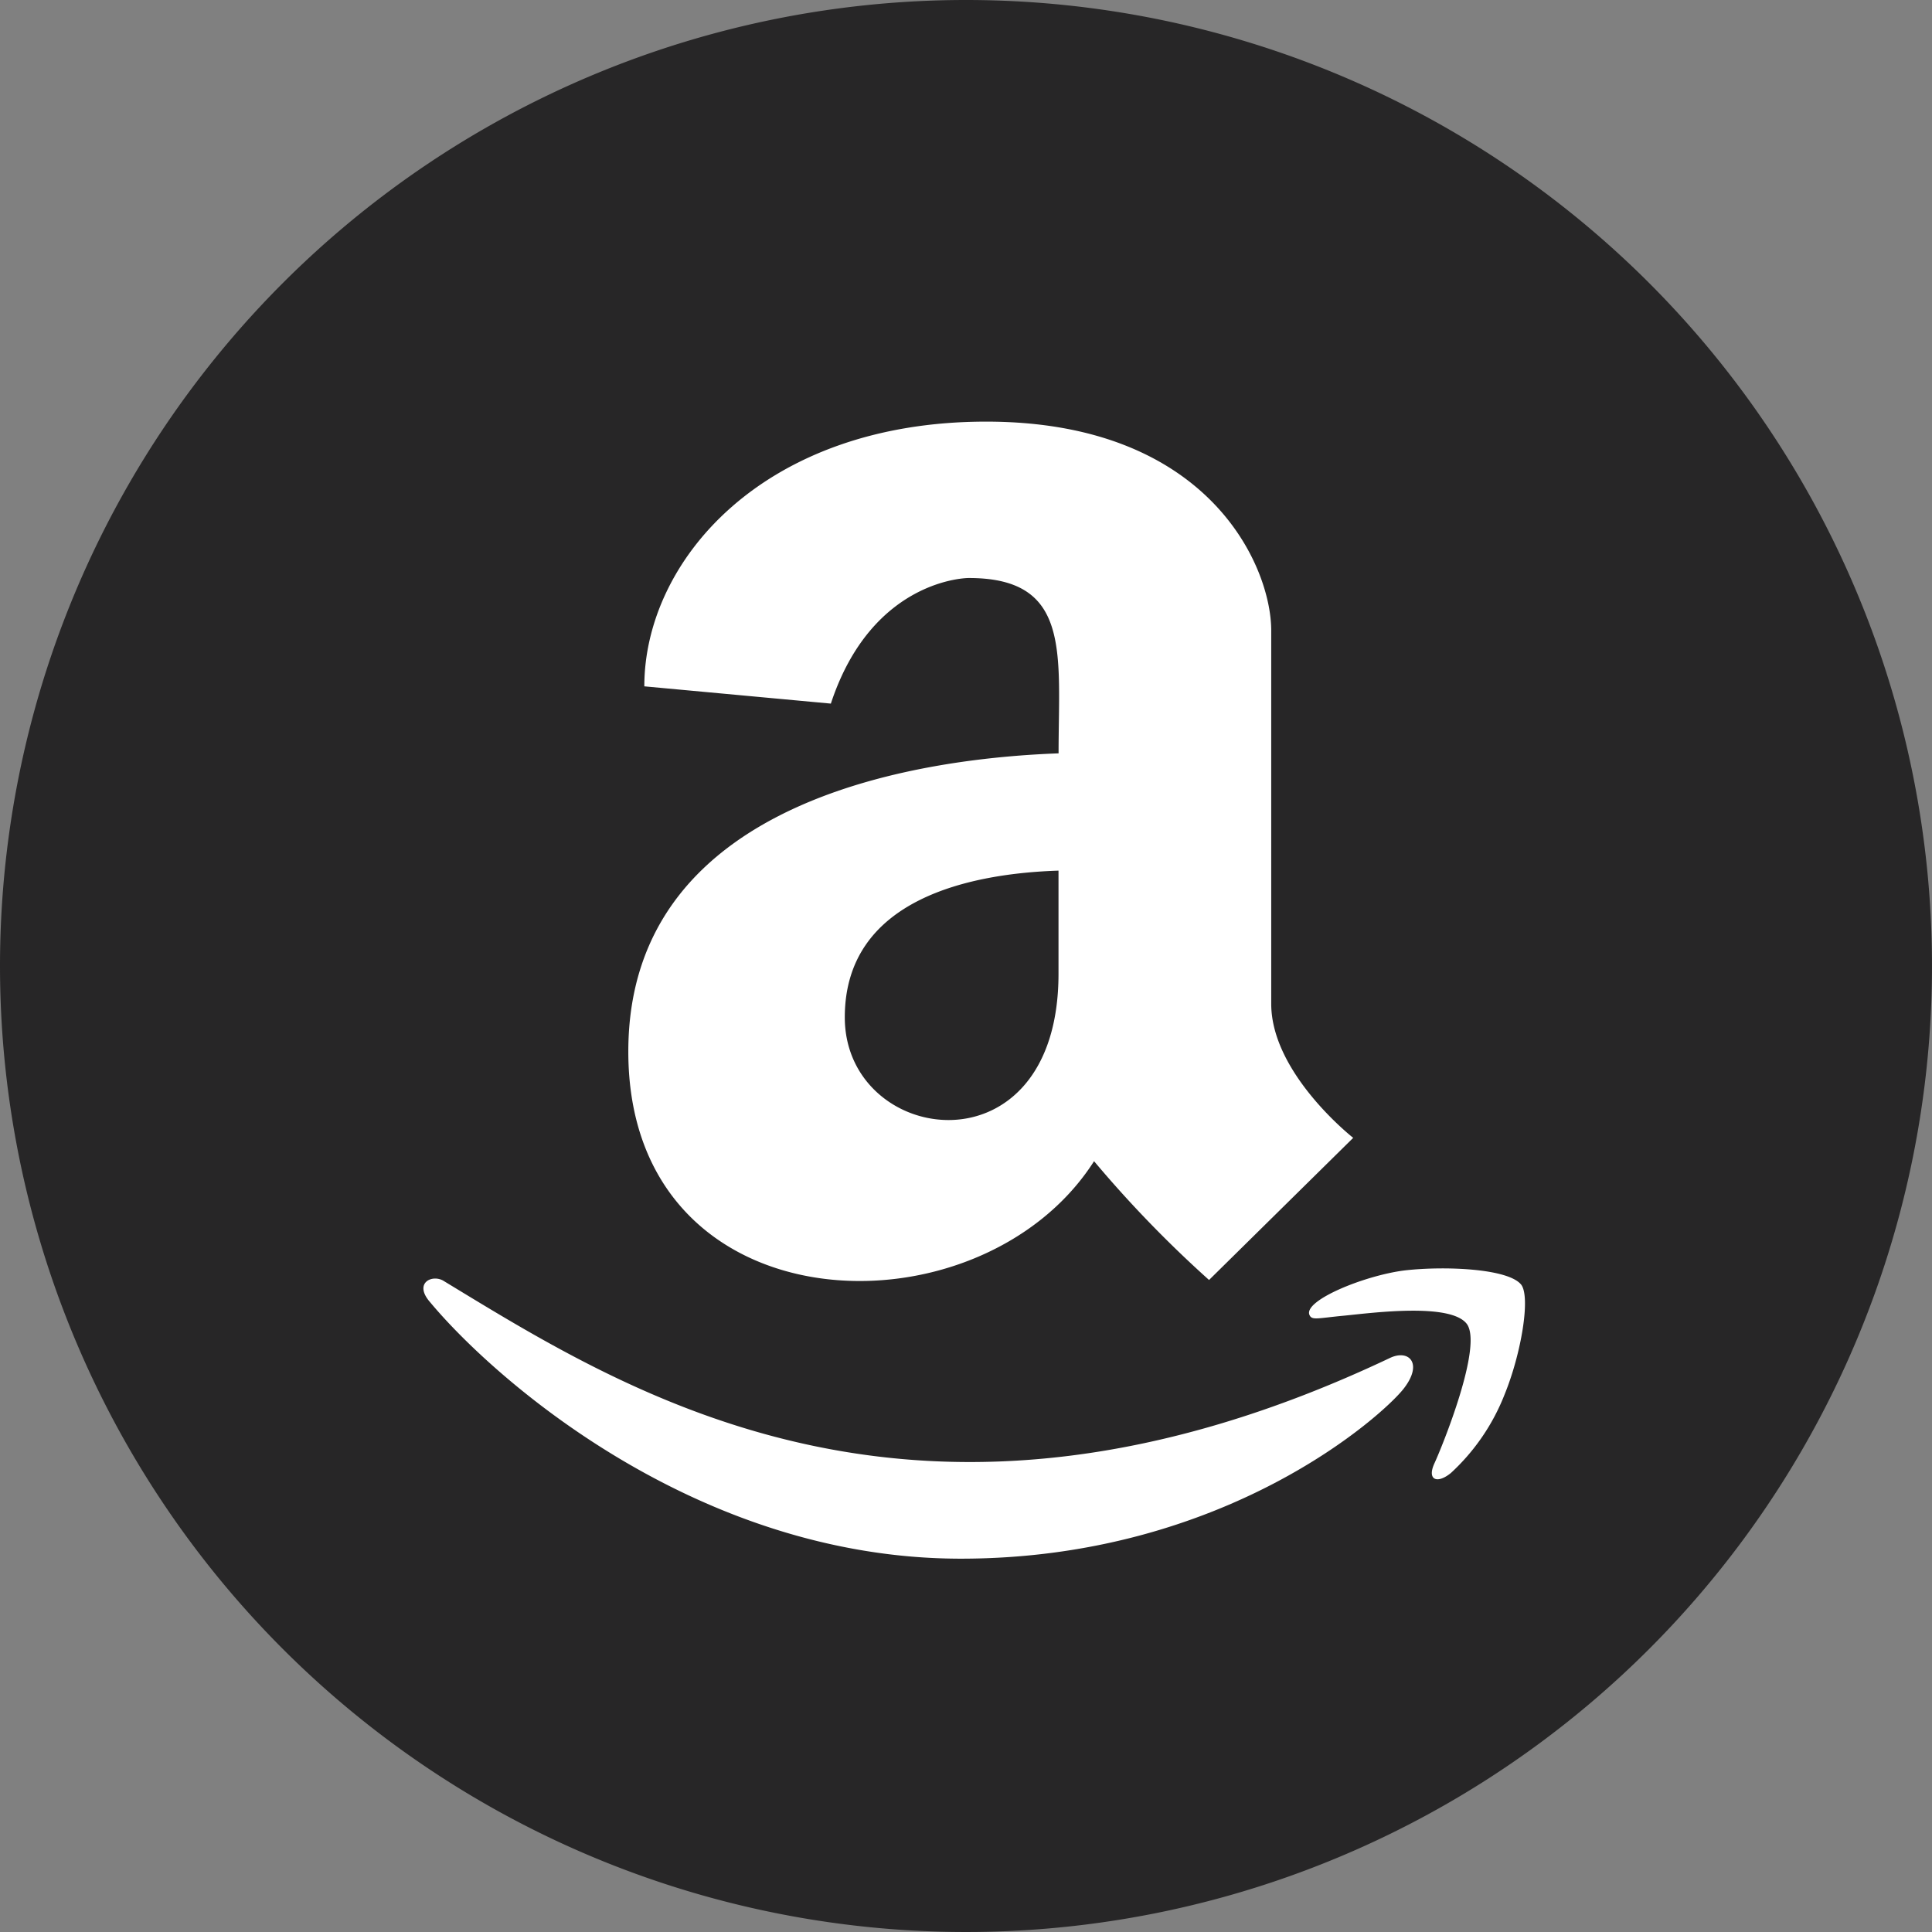<svg viewBox="0 0 60 60" height="60" width="60" xmlns="http://www.w3.org/2000/svg">
  <rect x="0" y="0" width="60" height="60" fill="#808080" stroke="none"/>
  <g transform="translate(-5290 -1025)" data-name="Group 20182" id="Group_20182">
    <path fill="#272627" transform="translate(5290 1025)" d="M30,0A30,30,0,1,1,0,30,30,30,0,0,1,30,0Z" data-name="Path 67210" id="Path_67210"></path>
    <path fill="#fff" transform="translate(5302.66 1035.844)" d="M20.213,12.552c-3.839.142-13.36,1.222-13.36,9.261,0,8.631,10.9,8.986,14.464,3.405a36.35,36.35,0,0,0,3.571,3.689l4.477-4.414s-2.546-1.994-2.546-4.162V8.737c0-1.994-1.931-6.487-8.852-6.487-6.936,0-10.617,4.335-10.617,8.221l5.793.536c1.285-3.9,4.272-3.9,4.272-3.9,3.208-.008,2.8,2.349,2.8,5.447Zm0,6.842c0,6.306-6.637,5.36-6.637,1.356,0-3.72,3.98-4.469,6.637-4.556Zm10.72,12.887c-.607.788-5.517,5.281-13.754,5.281S2.636,31.926.7,29.6c-.536-.607.079-.891.434-.654,5.778,3.508,14.8,9.285,29.361,2.388C31.09,31.043,31.547,31.493,30.933,32.281Zm3.137.173A6.57,6.57,0,0,1,32.4,34.9c-.434.355-.749.213-.512-.3s1.521-3.665,1-4.335c-.512-.654-2.916-.339-3.783-.252-.851.079-1.025.158-1.1-.024-.181-.449,1.71-1.222,2.956-1.379,1.237-.142,3.232-.063,3.626.449C34.874,29.459,34.582,31.193,34.07,32.454Z" data-name="Icon awesome-amazon" id="Icon_awesome-amazon"></path>
  </g>
</svg>